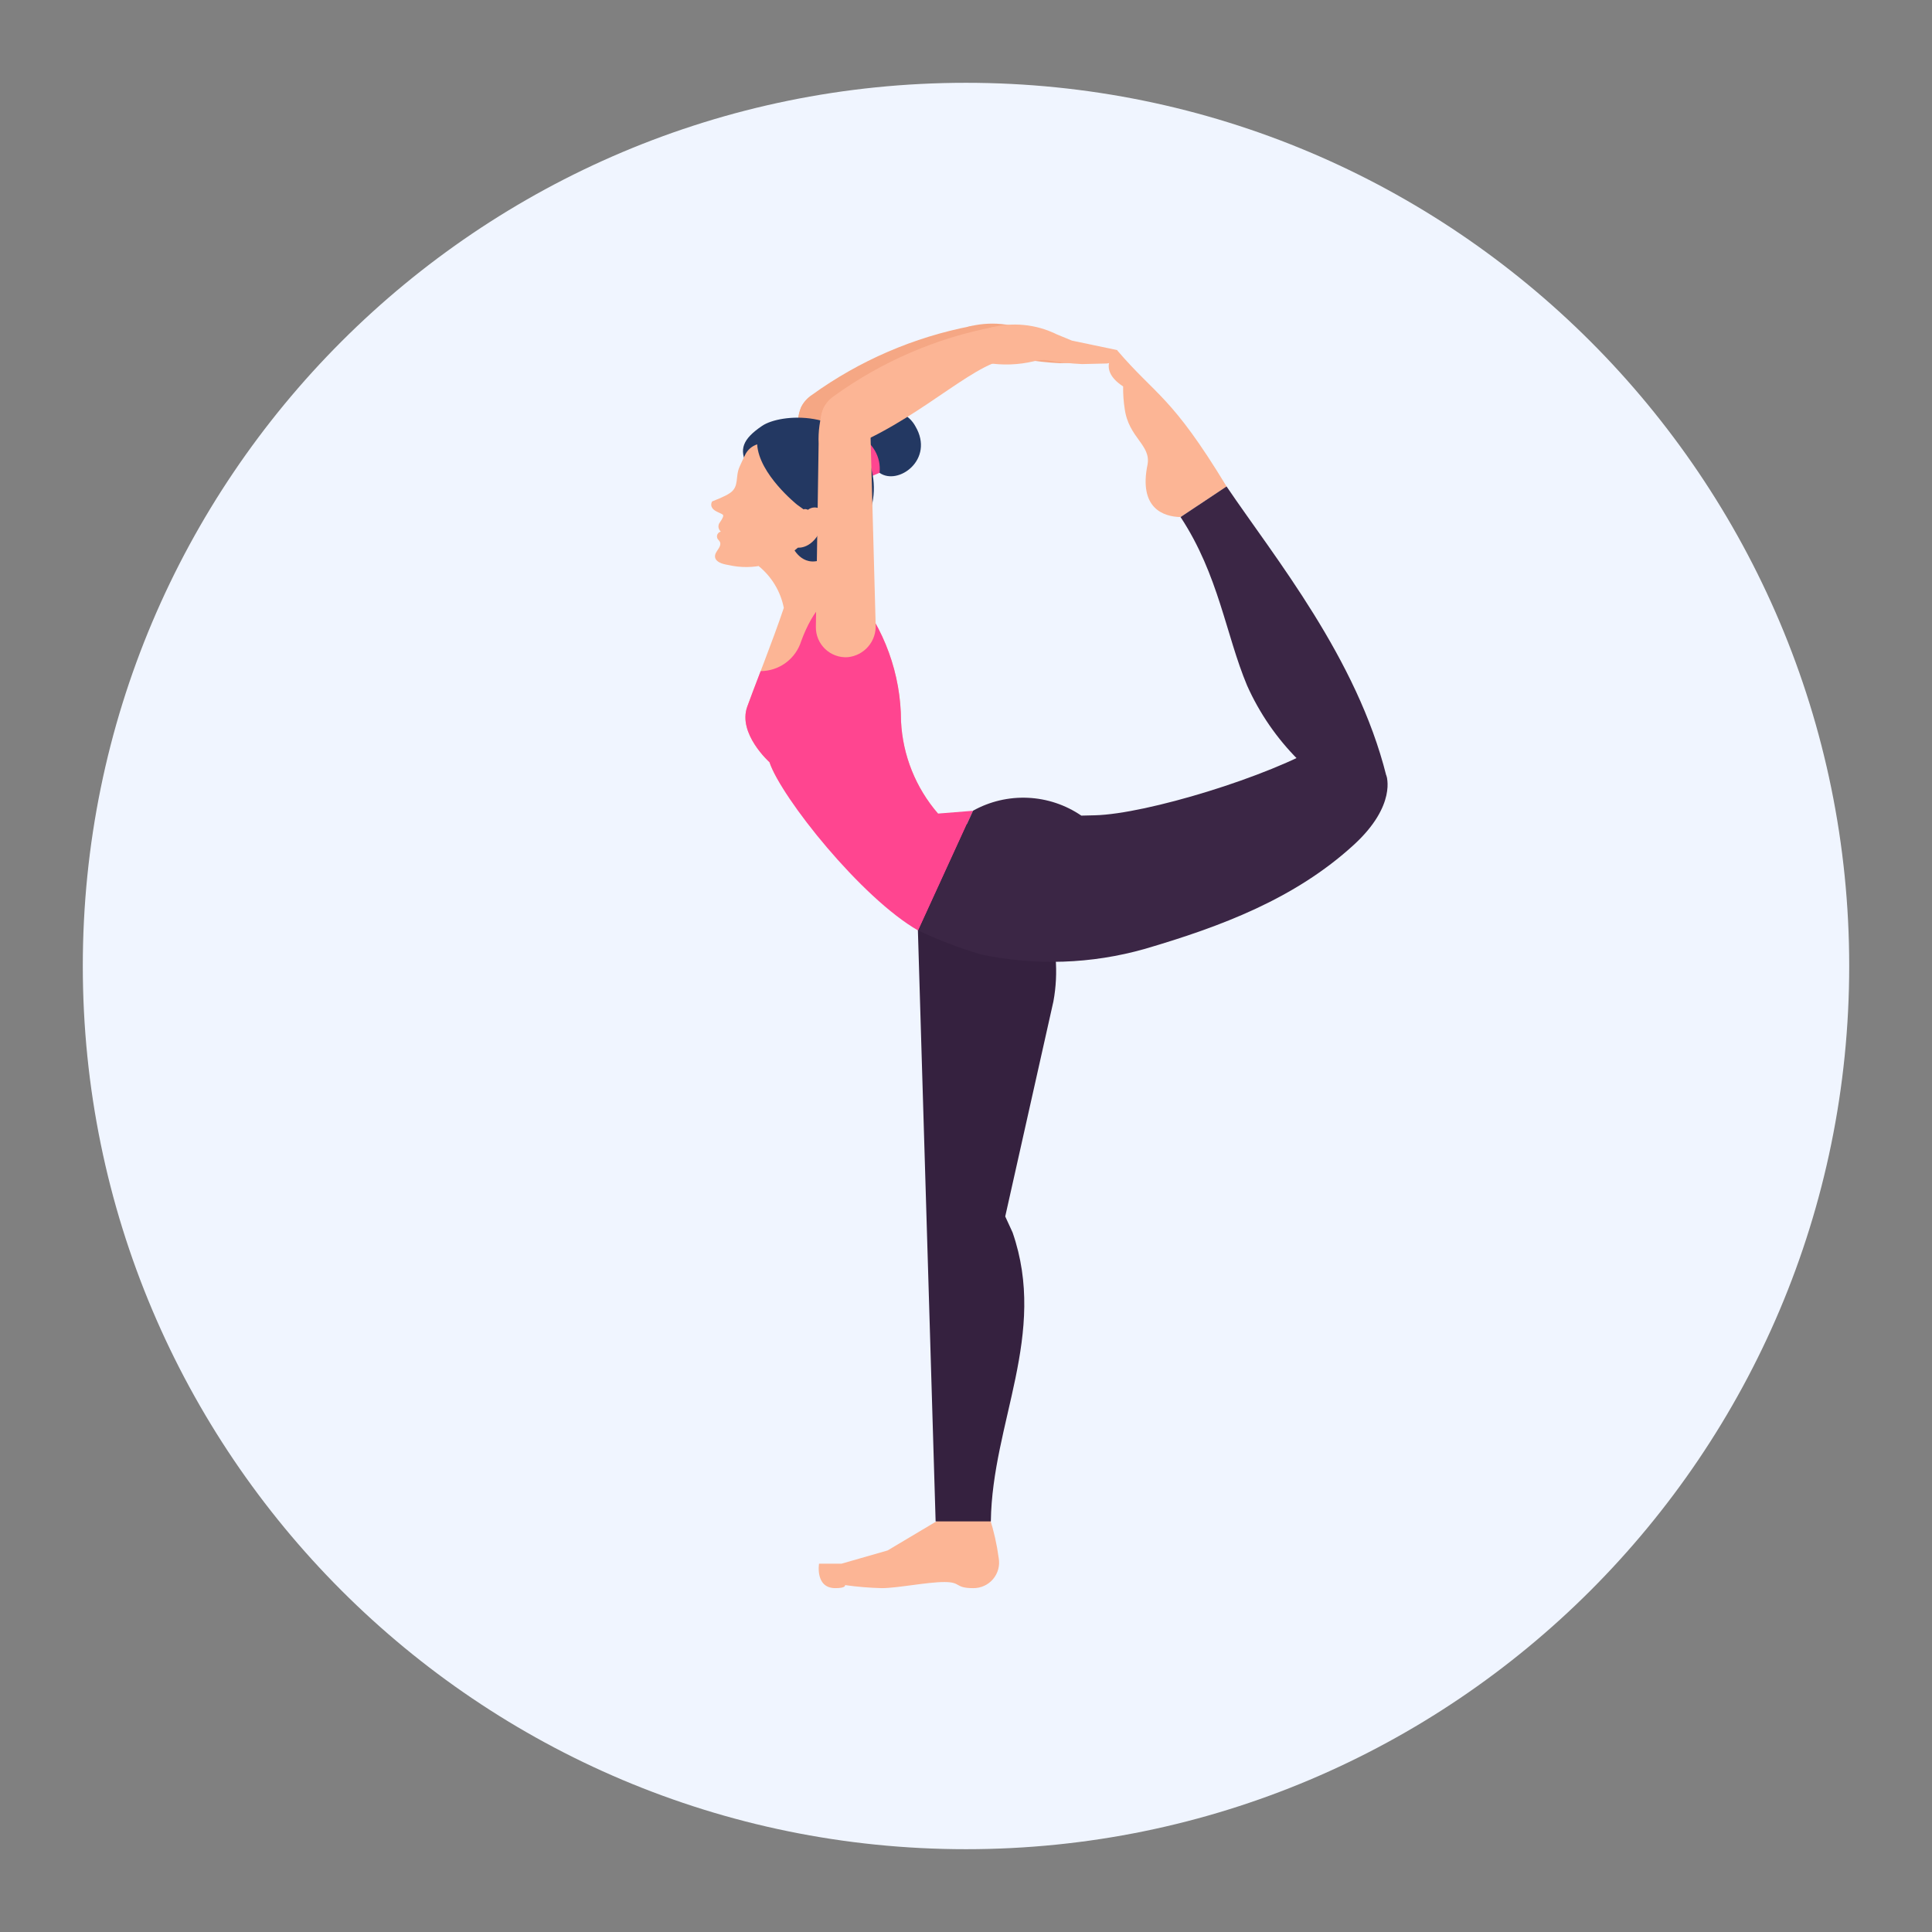 <?xml version="1.0" encoding="UTF-8"?> <svg xmlns="http://www.w3.org/2000/svg" width="220" height="220" viewBox="0 0 220 220" fill="none"><rect x="0" y="0" width="220" height="220" fill="#808080" stroke="none"/> <path d="M110 210.571C165.544 210.571 210.572 165.544 210.572 110C210.572 54.456 165.544 9.429 110 9.429C54.456 9.429 9.429 54.456 9.429 110C9.429 165.544 54.456 210.571 110 210.571Z" fill="#F0F5FF"></path> <g clip-path="url(#clip0)"> <path d="M108.576 169.941L107.274 172.858L101.068 176.554L95.816 178.061H93.265C93.265 178.061 92.8 180.844 95.12 180.844C96.397 180.844 96.222 180.497 96.222 180.497C97.61 180.695 99.008 180.811 100.409 180.844C102.198 180.844 105.563 180.149 107.534 180.149C109.506 180.149 108.68 180.844 110.826 180.844C111.254 180.849 111.679 180.759 112.069 180.582C112.458 180.404 112.804 180.142 113.081 179.815C113.358 179.488 113.56 179.104 113.671 178.69C113.782 178.276 113.801 177.843 113.725 177.421C113.518 175.872 113.174 174.344 112.697 172.855L108.576 169.941Z" fill="#FCB595"></path> <path d="M114.467 138.519L115.307 140.348C119.323 151.953 112.984 162.004 112.829 173.241H106.541L104.149 93.496C105.521 91.145 111.402 94.077 113.333 95.995L113.524 96.152C116.081 98.299 118.023 101.086 119.152 104.228C120.282 107.37 120.558 110.755 119.952 114.039L114.467 138.519Z" fill="#35213F"></path> <path d="M117.795 37.971L119.517 38.683L124.664 39.76C124.697 39.954 124.687 40.153 124.632 40.342C124.578 40.532 124.482 40.706 124.351 40.853C124.22 41.001 124.058 41.117 123.876 41.193C123.695 41.269 123.498 41.303 123.302 41.292L120.667 41.355C119.345 41.293 118.029 41.149 116.725 40.924C116.21 40.855 115.686 40.892 115.186 41.032C113.423 41.452 111.593 41.515 109.805 41.217C109.523 39.892 109.626 38.514 110.104 37.245C112.67 36.534 115.407 36.792 117.795 37.971Z" fill="#F5A784"></path> <path d="M96.598 50.303L97.162 71.008C97.215 71.921 96.912 72.819 96.317 73.513C95.721 74.208 94.88 74.645 93.969 74.732C93.501 74.76 93.033 74.692 92.593 74.531C92.152 74.37 91.75 74.121 91.41 73.797C91.071 73.474 90.801 73.085 90.619 72.653C90.437 72.221 90.346 71.756 90.351 71.287L90.667 50.407C90.609 49.045 90.794 47.684 91.214 46.388C91.405 45.993 91.683 45.647 92.027 45.377C92.372 45.106 92.773 44.917 93.202 44.824C93.63 44.732 94.074 44.739 94.499 44.843C94.925 44.948 95.321 45.149 95.657 45.43C96.298 46.901 96.617 48.491 96.594 50.095C96.596 50.17 96.596 50.237 96.598 50.303Z" fill="#F5A784"></path> <path d="M90.906 48.082C90.865 47.471 90.987 46.86 91.26 46.312C91.533 45.764 91.948 45.299 92.46 44.965C97.869 41.063 104.064 38.389 110.614 37.129C111.642 36.914 112.484 40.627 111.259 41.004C106.928 42.324 100.315 49.085 91.851 51.632L91.042 48.954C90.957 48.674 90.909 48.385 90.897 48.093L90.906 48.082Z" fill="#F5A784"></path> <path d="M87.896 61.415L91.078 60.851C91.078 60.851 94.795 64.715 97.26 67.406C100.704 71.547 102.594 76.761 102.603 82.147C102.797 86.018 104.279 89.713 106.816 92.644L95.988 97.657C95.988 97.657 88.972 90.846 87.623 86.793C87.623 86.793 83.987 83.547 85.089 80.471C85.842 78.365 88.04 72.863 89.254 69.219C88.884 67.35 87.873 65.669 86.396 64.466L87.896 61.415Z" fill="#FCB595"></path> <path d="M100.154 53.84C102.272 55.347 106.455 52.32 104.244 48.553C103.899 47.912 103.362 47.395 102.71 47.072C102.057 46.75 101.32 46.638 100.601 46.754C99.883 46.869 99.218 47.205 98.698 47.715C98.179 48.226 97.832 48.885 97.704 49.602C97.781 50.443 98.041 51.258 98.464 51.99C98.886 52.722 99.463 53.353 100.154 53.84Z" fill="#233862"></path> <path d="M99.055 54.303L100.155 53.84C100.253 52.964 100.067 52.08 99.626 51.317C99.184 50.554 98.509 49.953 97.701 49.602L96.855 50.237L99.055 54.303Z" fill="#FF4590"></path> <path d="M85.083 52.999C84.134 51.19 84.541 50.011 86.784 48.493C88.889 47.068 96.352 46.556 98.882 52.368C99.337 53.49 99.549 54.696 99.504 55.907C99.459 57.117 99.157 58.304 98.62 59.39C98.083 60.475 97.321 61.434 96.386 62.204C95.451 62.974 94.363 63.536 93.194 63.854C91.024 64.397 90.135 62.042 90.135 62.042C90.135 62.042 86.194 55.115 85.083 52.999Z" fill="#233862"></path> <path d="M85.399 51.067C85.638 50.856 85.917 50.697 86.22 50.598C86.421 54.006 90.771 57.472 90.771 57.472L91.5 58C91.696 57.927 91.858 57.992 92.006 58.05C92.81 57.41 94.444 57.882 93.602 60.012C92.588 62.575 90.866 62.36 90.866 62.36C89.797 63.293 88.523 63.959 87.147 64.303C85.772 64.647 84.334 64.66 82.953 64.341C81.19 64.074 81.261 63.294 81.633 62.765C82.005 62.235 82.184 61.876 81.848 61.521C81.766 61.454 81.704 61.365 81.671 61.264C81.637 61.164 81.632 61.056 81.656 60.952C81.681 60.849 81.734 60.755 81.81 60.681C81.886 60.607 81.981 60.555 82.085 60.533C81.951 60.422 81.86 60.268 81.825 60.098C81.791 59.928 81.816 59.751 81.896 59.596C81.896 59.596 82.404 58.914 82.352 58.684C82.3 58.453 81.37 58.298 81.108 57.842C81.029 57.732 80.987 57.601 80.987 57.466C80.987 57.331 81.049 57.128 81.108 57.091C81.167 57.053 82.532 56.566 83.148 56.124C84.208 55.375 83.691 54.299 84.225 53.132C84.507 52.514 84.58 52.331 84.834 51.825C84.968 51.536 85.161 51.278 85.399 51.067Z" fill="#FCB595"></path> <path d="M106.813 92.642C104.277 89.711 102.794 86.016 102.601 82.145C102.592 76.759 100.702 71.545 97.258 67.404C94.543 67.001 92.543 69.44 91.23 73.018C90.922 74.001 90.308 74.861 89.479 75.473C88.65 76.084 87.648 76.417 86.617 76.421C85.972 78.105 85.403 79.59 85.089 80.471C83.987 83.547 87.623 86.793 87.623 86.793C88.972 90.844 98.102 102.272 104.56 105.964L110.802 92.325L106.813 92.642Z" fill="#FF4590"></path> <path d="M120.345 38.077L122.067 38.787L127.214 39.863C127.247 40.057 127.236 40.257 127.182 40.446C127.128 40.635 127.032 40.81 126.901 40.957C126.77 41.104 126.608 41.22 126.426 41.296C126.244 41.372 126.048 41.406 125.851 41.396L123.216 41.458C121.895 41.397 120.578 41.253 119.275 41.028C118.76 40.959 118.236 40.995 117.736 41.136C115.972 41.556 114.142 41.618 112.354 41.321C112.071 39.995 112.175 38.617 112.653 37.349C115.219 36.638 117.957 36.897 120.345 38.077Z" fill="#FCB595"></path> <path d="M99.148 50.409L99.712 71.115C99.766 72.028 99.463 72.926 98.868 73.62C98.273 74.314 97.432 74.75 96.522 74.837C96.054 74.866 95.585 74.798 95.145 74.637C94.704 74.477 94.302 74.227 93.962 73.904C93.623 73.581 93.353 73.191 93.171 72.759C92.989 72.327 92.898 71.862 92.904 71.393L93.218 50.512C93.16 49.151 93.345 47.79 93.765 46.493C93.955 46.099 94.233 45.753 94.578 45.482C94.922 45.211 95.324 45.022 95.752 44.93C96.181 44.838 96.624 44.844 97.05 44.949C97.475 45.054 97.871 45.255 98.208 45.535C98.847 47.006 99.166 48.597 99.142 50.2C99.144 50.284 99.146 50.342 99.148 50.409Z" fill="#FCB595"></path> <path d="M93.454 48.185C93.413 47.575 93.535 46.965 93.808 46.417C94.082 45.87 94.496 45.405 95.008 45.07C100.417 41.169 106.612 38.495 113.161 37.235C114.19 37.02 115.032 40.733 113.807 41.11C109.476 42.429 102.863 49.191 94.399 51.737L93.59 49.059C93.505 48.78 93.456 48.49 93.445 48.198L93.454 48.185Z" fill="#FCB595"></path> <path d="M154.15 96.213C147.457 102.337 139.068 105.497 130.367 108.052C124.29 109.775 117.884 109.992 111.704 108.683C109.256 107.959 106.868 107.046 104.562 105.954L110.804 92.314C112.709 91.255 114.871 90.747 117.048 90.846C119.225 90.945 121.332 91.648 123.132 92.876L124.699 92.838C130.512 92.691 144.461 88.463 150.68 84.733L157.872 88.326C157.872 88.326 159.099 91.681 154.15 96.213Z" fill="#3B2645"></path> <path d="M134.436 58.879C132.434 58.839 129.661 57.848 130.668 52.919C131.099 50.665 128.533 49.873 128.074 46.573C127.941 45.723 127.88 44.864 127.892 44.005C124.663 41.884 127.198 39.882 127.203 39.878C131.672 45.102 133.387 45.029 139.673 55.396L134.436 58.879Z" fill="#FCB595"></path> <path d="M147.86 86.552C145.406 84.103 143.422 81.225 142.007 78.06C139.585 72.273 138.778 65.482 134.434 58.877L139.671 55.394C145.21 63.574 154.505 74.923 157.861 88.33C157.98 89.23 157.886 90.145 157.585 91.001L147.86 86.552Z" fill="#3B2645"></path> </g> <defs> <clipPath id="clip0"> <rect width="77" height="143.995" fill="white" transform="translate(81 36.858)"></rect> </clipPath> </defs> </svg> 
